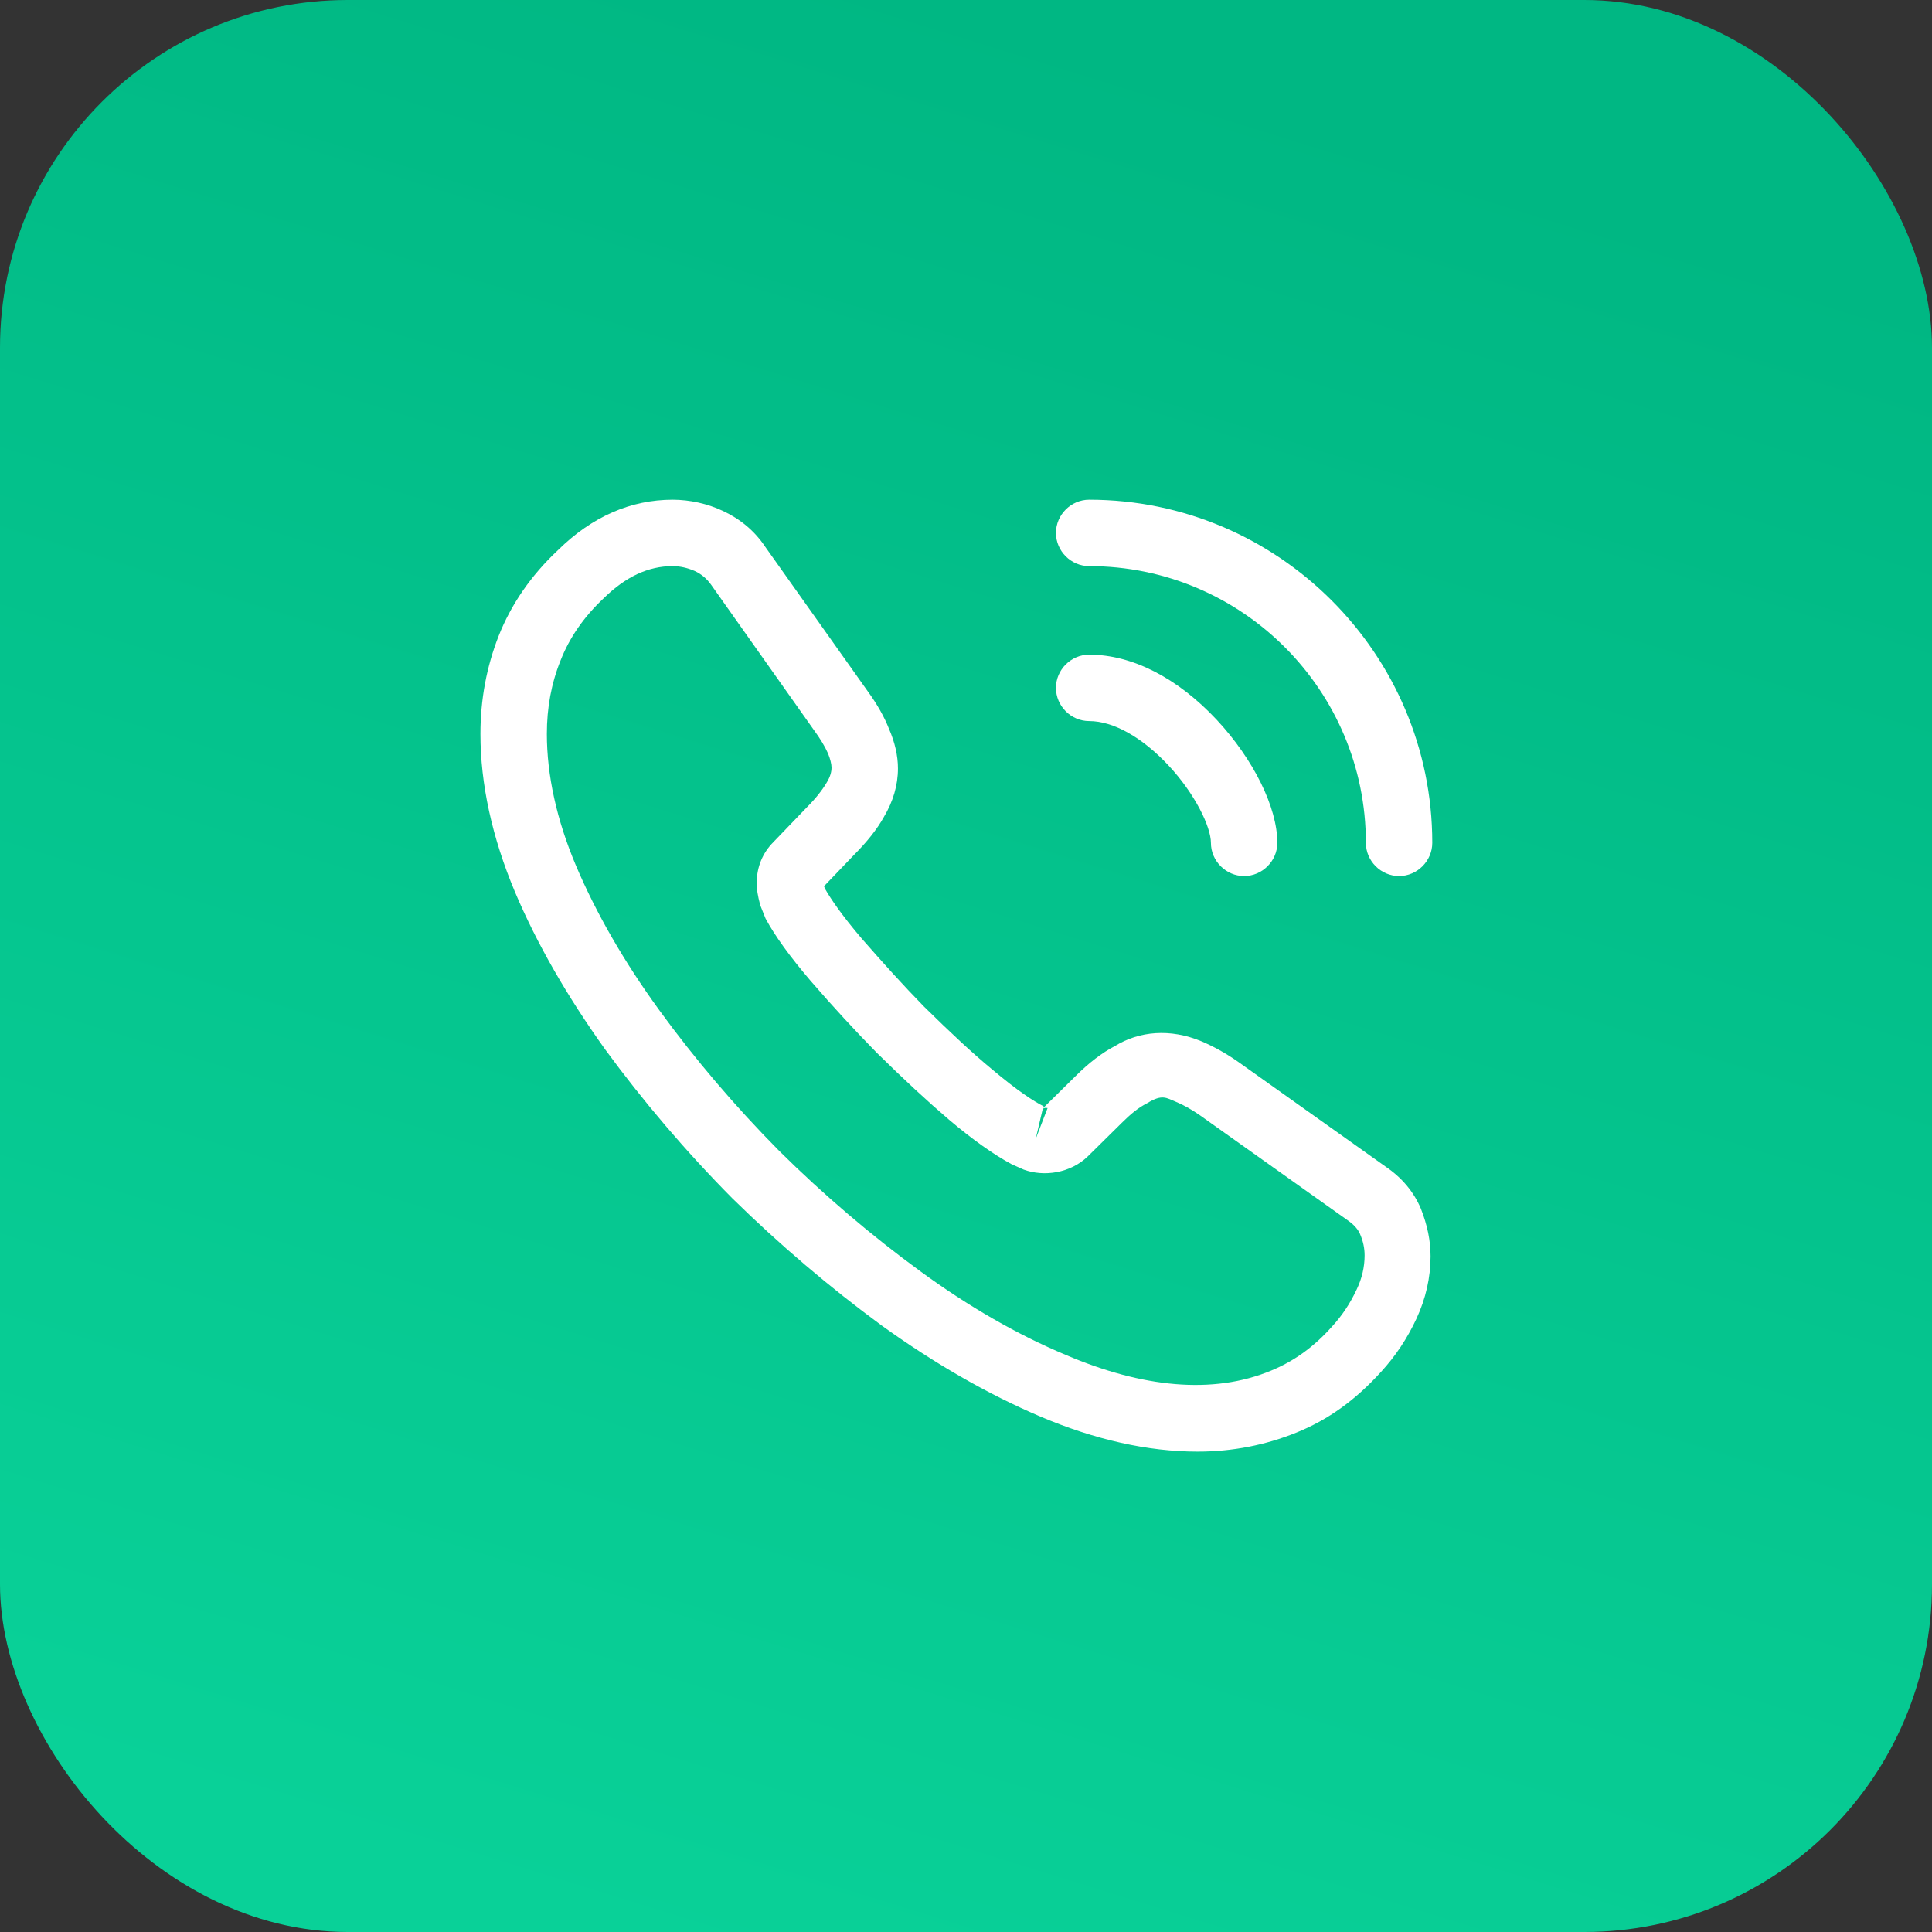<svg xmlns="http://www.w3.org/2000/svg" width="100" height="100" viewBox="0 0 100 100" fill="none"><rect x="0" y="0" width="100" height="100" fill="#333333" stroke="none"/><rect width="100" height="100" rx="18" fill="url(#paint0_linear_1374_1244)"></rect><path d="M61.992 75.136C59.403 75.136 56.675 74.517 53.857 73.325C51.107 72.156 48.334 70.552 45.63 68.604C42.948 66.633 40.359 64.433 37.907 62.027C35.478 59.575 33.278 56.986 31.33 54.327C29.359 51.577 27.778 48.827 26.655 46.169C25.463 43.327 24.867 40.577 24.867 37.988C24.867 36.2 25.188 34.504 25.807 32.923C26.448 31.296 27.48 29.784 28.878 28.477C30.642 26.736 32.659 25.865 34.813 25.865C35.707 25.865 36.623 26.071 37.403 26.438C38.296 26.85 39.053 27.469 39.603 28.294L44.919 35.788C45.401 36.452 45.767 37.094 46.019 37.736C46.317 38.423 46.478 39.111 46.478 39.775C46.478 40.646 46.225 41.494 45.744 42.296C45.401 42.915 44.873 43.579 44.209 44.244L42.651 45.871C42.673 45.94 42.696 45.986 42.719 46.031C42.994 46.513 43.544 47.338 44.598 48.575C45.721 49.858 46.776 51.027 47.83 52.104C49.182 53.434 50.305 54.488 51.359 55.358C52.665 56.459 53.513 57.008 54.017 57.261L53.971 57.375L55.644 55.725C56.355 55.015 57.042 54.488 57.707 54.144C58.967 53.365 60.571 53.227 62.175 53.892C62.771 54.144 63.413 54.488 64.1 54.969L71.709 60.377C72.557 60.95 73.175 61.684 73.542 62.554C73.886 63.425 74.046 64.227 74.046 65.029C74.046 66.129 73.794 67.229 73.313 68.261C72.832 69.292 72.236 70.186 71.48 71.011C70.173 72.454 68.753 73.486 67.103 74.15C65.521 74.792 63.803 75.136 61.992 75.136ZM34.813 29.302C33.553 29.302 32.384 29.852 31.261 30.952C30.207 31.938 29.473 33.015 29.015 34.184C28.534 35.375 28.305 36.636 28.305 37.988C28.305 40.119 28.809 42.434 29.817 44.817C30.848 47.246 32.292 49.767 34.126 52.288C35.959 54.809 38.044 57.261 40.336 59.575C42.628 61.844 45.103 63.952 47.646 65.808C50.121 67.619 52.665 69.086 55.186 70.14C59.105 71.813 62.771 72.202 65.796 70.942C66.965 70.461 67.996 69.727 68.936 68.673C69.463 68.1 69.876 67.481 70.219 66.748C70.494 66.175 70.632 65.579 70.632 64.984C70.632 64.617 70.563 64.25 70.38 63.838C70.311 63.7 70.173 63.448 69.738 63.15L62.13 57.742C61.671 57.421 61.259 57.192 60.869 57.031C60.365 56.825 60.159 56.619 59.38 57.1C58.921 57.329 58.509 57.673 58.05 58.131L56.309 59.85C55.415 60.721 54.04 60.927 52.986 60.538L52.367 60.263C51.428 59.758 50.328 58.979 49.113 57.948C48.013 57.008 46.821 55.908 45.378 54.488C44.255 53.342 43.132 52.127 41.963 50.775C40.886 49.515 40.107 48.438 39.626 47.544L39.35 46.856C39.213 46.329 39.167 46.031 39.167 45.711C39.167 44.886 39.465 44.152 40.038 43.579L41.757 41.792C42.215 41.334 42.559 40.898 42.788 40.508C42.971 40.211 43.04 39.959 43.04 39.729C43.04 39.546 42.971 39.271 42.857 38.996C42.696 38.629 42.444 38.217 42.123 37.781L36.807 30.265C36.578 29.944 36.303 29.715 35.959 29.554C35.592 29.394 35.203 29.302 34.813 29.302ZM53.971 57.398L53.605 58.956L54.223 57.352C54.109 57.329 54.017 57.352 53.971 57.398Z" fill="white"></path><path d="M64.396 45.344C63.456 45.344 62.677 44.564 62.677 43.625C62.677 42.8 61.852 41.081 60.477 39.614C59.125 38.171 57.635 37.323 56.375 37.323C55.435 37.323 54.656 36.544 54.656 35.604C54.656 34.664 55.435 33.885 56.375 33.885C58.598 33.885 60.935 35.077 62.975 37.254C64.877 39.294 66.115 41.791 66.115 43.625C66.115 44.564 65.335 45.344 64.396 45.344Z" fill="white"></path><path d="M72.417 45.344C71.477 45.344 70.698 44.565 70.698 43.625C70.698 35.719 64.281 29.302 56.375 29.302C55.435 29.302 54.656 28.523 54.656 27.584C54.656 26.644 55.435 25.865 56.375 25.865C66.16 25.865 74.135 33.84 74.135 43.625C74.135 44.565 73.356 45.344 72.417 45.344Z" fill="white"></path><defs><linearGradient id="paint0_linear_1374_1244" x1="50" y1="0" x2="20" y2="96.5" gradientUnits="userSpaceOnUse"><stop stop-color="#00B783"></stop><stop offset="1" stop-color="#09D198"></stop></linearGradient></defs></svg>